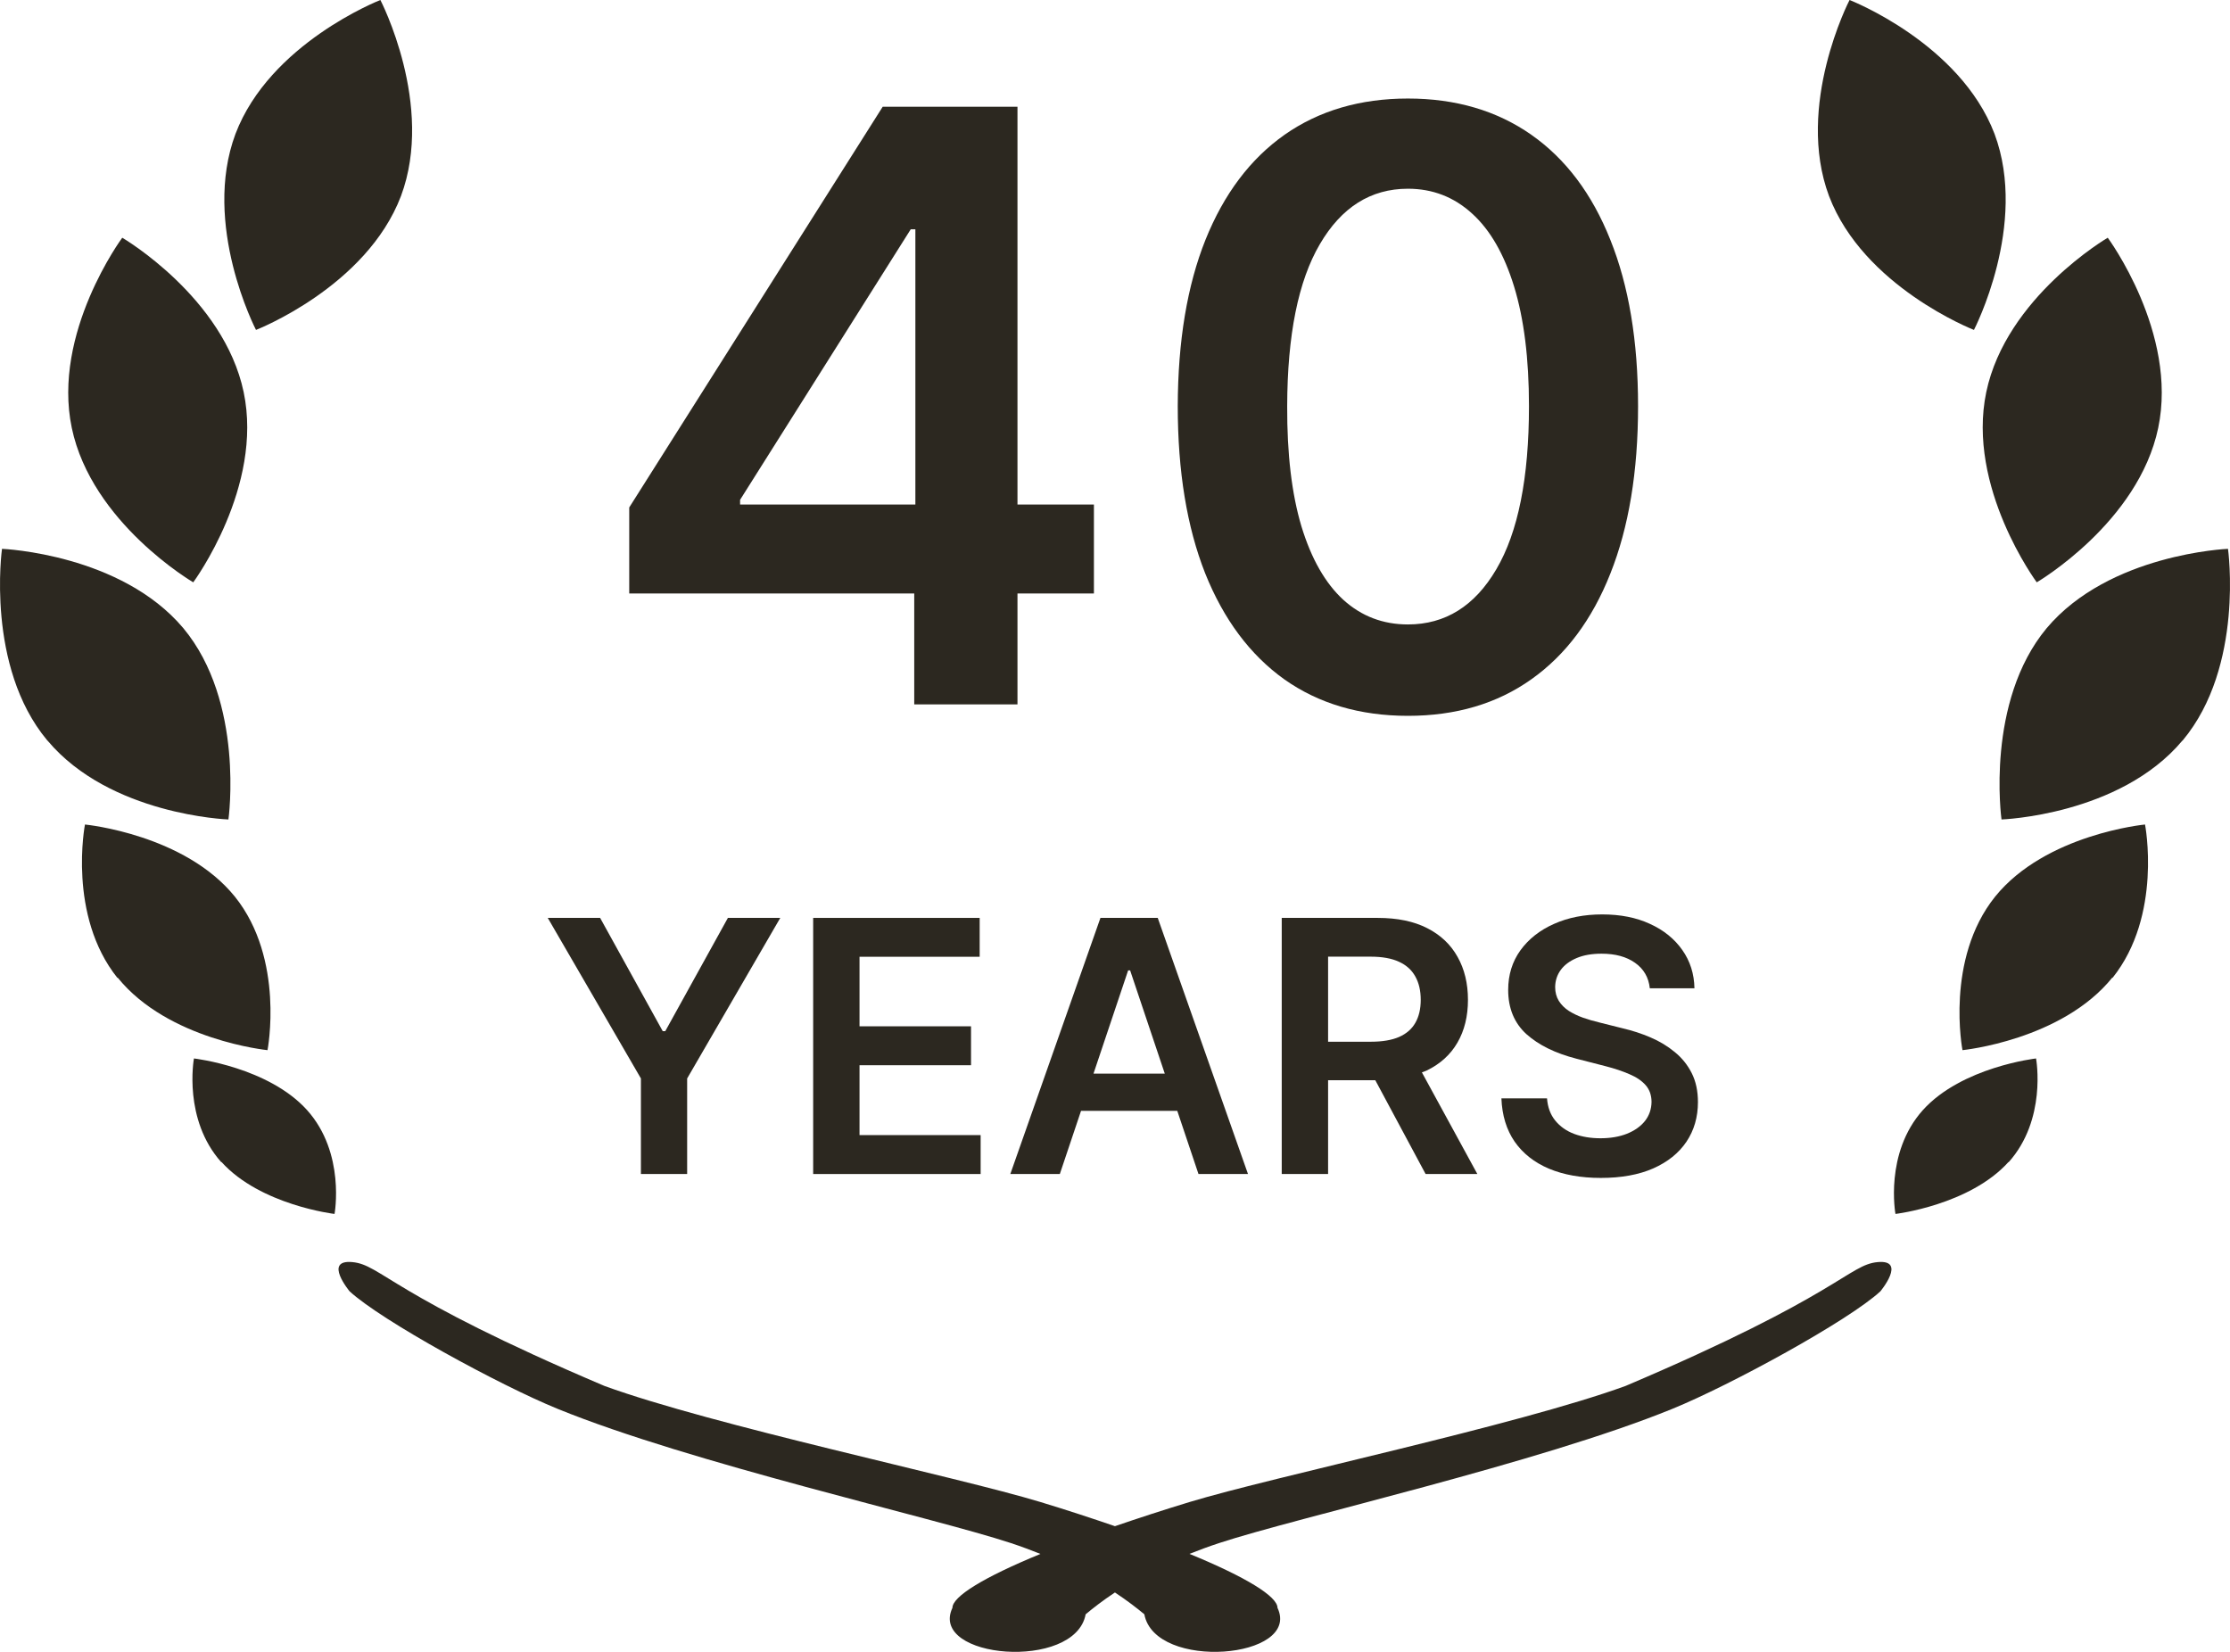 <svg xmlns="http://www.w3.org/2000/svg" fill="none" viewBox="0 0 108 80" height="80" width="108">
<path fill="#2C2820" d="M90.94 61.123C92.352 60.995 91.073 62.532 91.068 62.539C89.519 63.966 83.817 67.079 80.995 68.23C74.573 70.85 62.805 73.491 59.045 74.73C58.534 74.898 58.056 75.075 57.607 75.254C60.374 76.391 61.868 77.32 61.87 77.867C63.035 80.34 55.933 80.938 55.421 78.18C55.074 77.891 54.605 77.526 53.997 77.123C53.391 77.525 52.925 77.891 52.579 78.18C52.068 80.938 44.962 80.34 46.127 77.867C46.129 77.32 47.625 76.393 50.39 75.257C49.942 75.078 49.465 74.898 48.955 74.73C45.196 73.491 33.428 70.85 27.005 68.23C24.183 67.079 18.482 63.966 16.932 62.539C16.932 62.539 15.644 60.994 17.06 61.123C18.476 61.252 18.873 62.705 29.278 67.123C34.554 69.041 46.31 71.507 50.376 72.739C51.687 73.136 52.894 73.535 53.997 73.913C55.102 73.535 56.312 73.137 57.624 72.739C61.691 71.506 73.446 69.041 78.722 67.123C89.128 62.704 89.524 61.252 90.94 61.123Z"></path>
<path fill="#2C2820" d="M9.393 51.261C9.442 51.267 12.998 51.683 14.873 53.763C16.744 55.852 16.202 58.791 16.202 58.791C16.202 58.791 12.613 58.367 10.725 56.273L10.719 56.287C8.87 54.22 9.381 51.326 9.393 51.261Z"></path>
<path fill="#2C2820" d="M98.607 51.261C98.62 51.331 99.127 54.222 97.278 56.287L97.275 56.273C95.387 58.367 91.798 58.791 91.798 58.791C91.798 58.791 91.254 55.852 93.124 53.763C95.013 51.669 98.607 51.261 98.607 51.261Z"></path>
<path fill="#2C2820" d="M77.595 44.285C78.475 44.285 79.245 44.436 79.907 44.743C80.573 45.045 81.095 45.468 81.475 46.009C81.854 46.546 82.051 47.165 82.063 47.863H79.901C79.845 47.334 79.605 46.923 79.185 46.628C78.77 46.334 78.23 46.187 77.565 46.187C77.097 46.187 76.695 46.256 76.361 46.397C76.025 46.539 75.767 46.73 75.589 46.972C75.412 47.214 75.321 47.492 75.317 47.802C75.317 48.061 75.378 48.284 75.495 48.474C75.616 48.664 75.778 48.827 75.983 48.96C76.189 49.089 76.418 49.199 76.668 49.288C76.919 49.376 77.172 49.449 77.426 49.51L78.586 49.801C79.054 49.91 79.506 50.057 79.937 50.243C80.373 50.428 80.763 50.665 81.106 50.948C81.453 51.23 81.728 51.57 81.93 51.969C82.132 52.369 82.232 52.838 82.232 53.374C82.232 54.101 82.046 54.742 81.675 55.295C81.303 55.845 80.767 56.276 80.065 56.587C79.367 56.893 78.521 57.047 77.529 57.047C76.564 57.047 75.725 56.896 75.015 56.598C74.309 56.299 73.755 55.863 73.355 55.29C72.96 54.717 72.746 54.017 72.714 53.194H74.923C74.955 53.625 75.089 53.984 75.323 54.271C75.557 54.558 75.863 54.774 76.238 54.915C76.618 55.056 77.041 55.126 77.509 55.126C77.998 55.126 78.427 55.052 78.794 54.907C79.165 54.757 79.456 54.553 79.665 54.291C79.875 54.024 79.981 53.713 79.985 53.358C79.981 53.035 79.887 52.768 79.702 52.558C79.516 52.344 79.254 52.166 78.919 52.025C78.588 51.88 78.202 51.749 77.759 51.636L76.347 51.273C75.326 51.01 74.517 50.614 73.924 50.082C73.335 49.544 73.042 48.829 73.042 47.941C73.042 47.211 73.24 46.572 73.635 46.023C74.035 45.473 74.578 45.046 75.264 44.743C75.95 44.436 76.728 44.285 77.595 44.285Z"></path>
<path fill="#2C2820" d="M32.097 49.94H32.219L35.252 44.454H37.789L33.279 52.23V56.858H31.04V52.23L26.528 44.454H29.064L32.097 49.94Z"></path>
<path fill="#2C2820" d="M47.446 46.336H41.627V49.704H47.027V51.589H41.627V54.973H47.493V56.858H39.382V44.454H47.446V46.336Z"></path>
<path fill="#2C2820" d="M60.441 56.858H58.043L57.016 53.799H52.355L51.328 56.858H48.93L53.295 44.454H56.07L60.441 56.858ZM52.959 51.995H56.411L54.733 46.997H54.636L52.959 51.995Z" clip-rule="evenodd" fill-rule="evenodd"></path>
<path fill="#2C2820" d="M66.723 44.454C67.676 44.454 68.475 44.62 69.121 44.951C69.77 45.282 70.26 45.745 70.591 46.342C70.926 46.935 71.094 47.63 71.094 48.421C71.094 49.217 70.925 49.907 70.586 50.492C70.251 51.073 69.757 51.523 69.104 51.842C69.027 51.879 68.943 51.904 68.863 51.936L71.549 56.858H69.043L66.607 52.316H64.32V56.858H62.075V44.454H66.723ZM64.32 50.451H66.39C66.947 50.451 67.403 50.374 67.758 50.22C68.113 50.063 68.377 49.834 68.546 49.535C68.72 49.232 68.807 48.861 68.807 48.421C68.807 47.981 68.72 47.605 68.546 47.294C68.373 46.979 68.108 46.739 67.753 46.578C67.398 46.413 66.939 46.331 66.379 46.331H64.32V50.451Z" clip-rule="evenodd" fill-rule="evenodd"></path>
<path fill="#2C2820" d="M4.115 39.931C4.19 39.939 8.947 40.415 11.38 43.43C13.808 46.462 12.956 50.859 12.956 50.859C12.956 50.859 8.146 50.38 5.694 47.341L5.688 47.361C3.26 44.328 4.115 39.931 4.115 39.931Z"></path>
<path fill="#2C2820" d="M103.885 39.931C103.885 39.931 104.738 44.328 102.309 47.361L102.304 47.341C99.851 50.38 95.044 50.859 95.044 50.859C95.044 50.859 94.192 46.462 96.62 43.43C99.072 40.391 103.885 39.931 103.885 39.931Z"></path>
<path fill="#2C2820" d="M0.097 26.58C0.192 26.584 5.862 26.84 8.877 30.42C11.855 33.996 11.066 39.67 11.063 39.687C11.002 39.685 5.335 39.469 2.311 35.878L2.283 35.85C-0.7 32.268 0.097 26.58 0.097 26.58Z"></path>
<path fill="#2C2820" d="M107.903 26.58C107.903 26.58 108.7 32.268 105.717 35.85L105.686 35.878C102.646 39.488 96.934 39.687 96.934 39.687C96.928 39.641 96.152 33.987 99.123 30.42C102.153 26.823 107.861 26.582 107.903 26.58Z"></path>
<path fill="#2C2820" d="M68.186 4.772C70.502 4.772 72.496 5.359 74.163 6.527C75.829 7.695 77.104 9.391 77.989 11.613C78.884 13.837 79.332 16.523 79.332 19.67C79.332 22.836 78.884 25.54 77.989 27.782C77.104 30.015 75.829 31.721 74.163 32.899C72.505 34.077 70.512 34.668 68.186 34.668C65.86 34.667 63.864 34.077 62.197 32.899C60.54 31.712 59.263 30.002 58.368 27.768C57.483 25.526 57.039 22.826 57.039 19.67C57.048 16.514 57.496 13.828 58.382 11.613C59.276 9.39 60.554 7.695 62.211 6.527C63.878 5.359 65.869 4.773 68.186 4.772ZM68.186 9.14C66.387 9.14 64.966 10.037 63.92 11.827C62.875 13.608 62.348 16.222 62.339 19.67C62.329 21.979 62.559 23.921 63.03 25.495C63.51 27.067 64.188 28.253 65.064 29.054C65.939 29.845 66.98 30.242 68.186 30.242C69.994 30.242 71.422 29.352 72.467 27.571C73.522 25.781 74.049 23.147 74.049 19.67C74.049 17.371 73.808 15.44 73.328 13.876C72.847 12.312 72.169 11.133 71.293 10.342C70.418 9.541 69.381 9.14 68.186 9.14Z" clip-rule="evenodd" fill-rule="evenodd"></path>
<path fill="#2C2820" d="M49.277 24.434H52.979V28.743H49.277V34.115H44.277V28.743H30.474V24.576L42.75 5.169H49.277V24.434ZM35.843 24.206V24.434H44.332V11.105H44.107L35.843 24.206Z" clip-rule="evenodd" fill-rule="evenodd"></path>
<path fill="#2C2820" d="M5.921 11.513C5.965 11.539 10.839 14.405 11.801 18.99C12.762 23.57 9.397 28.15 9.359 28.202C9.359 28.202 4.443 25.331 3.477 20.725C2.51 16.119 5.921 11.513 5.921 11.513Z"></path>
<path fill="#2C2820" d="M102.079 11.513C102.079 11.513 105.489 16.12 104.523 20.725C103.562 25.307 98.69 28.172 98.641 28.202C98.641 28.202 95.23 23.595 96.196 18.99C97.162 14.385 102.079 11.513 102.079 11.513Z"></path>
<path fill="#2C2820" d="M18.422 0C18.422 0 21.066 5.089 19.419 9.495C17.742 13.902 12.398 15.978 12.398 15.978C12.376 15.936 9.764 10.871 11.405 6.483C13.069 2.108 18.347 0.03 18.422 0Z"></path>
<path fill="#2C2820" d="M89.575 0C89.575 0 94.919 2.076 96.596 6.483C98.243 10.889 95.599 15.978 95.599 15.978C95.552 15.959 90.25 13.882 88.581 9.495C86.941 5.109 89.55 0.048 89.575 0Z"></path>
</svg>
